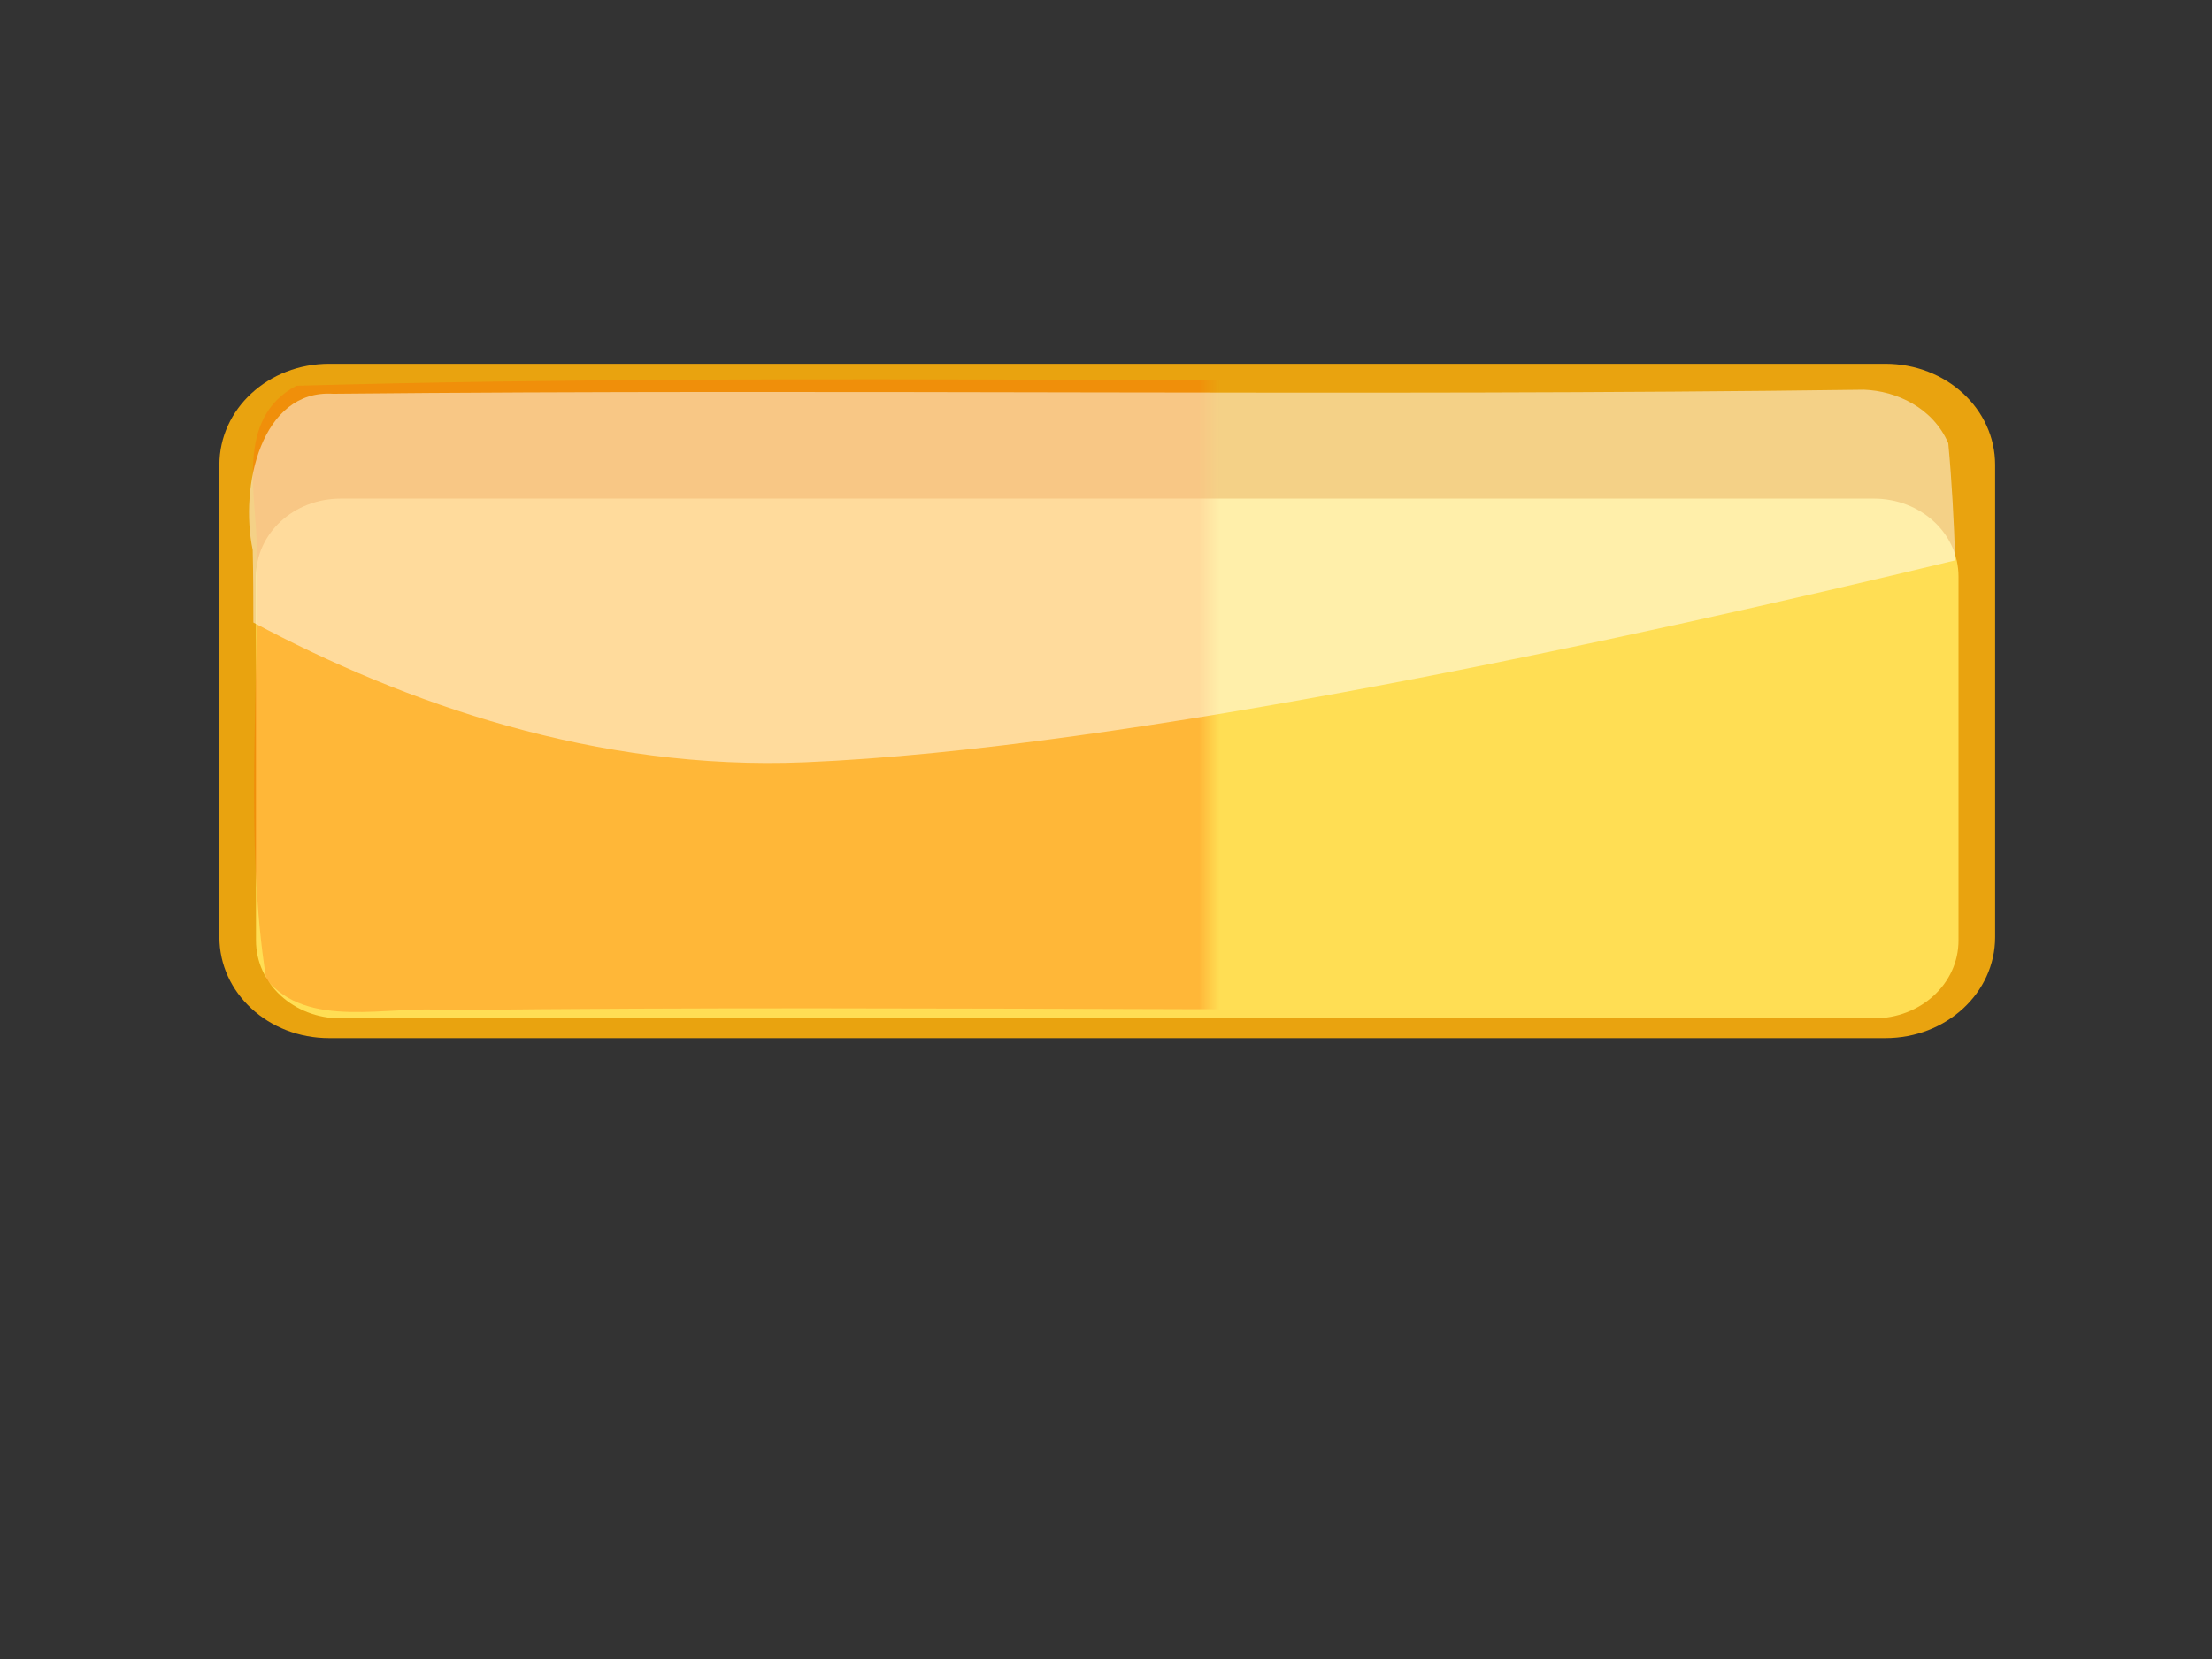 <?xml version="1.0"?><svg width="640" height="480" xmlns="http://www.w3.org/2000/svg" xmlns:xlink="http://www.w3.org/1999/xlink">
 <rect width="100%" height="100%" fill="#333333" stroke="none"/>
 <title>PIC 1</title>
 <defs>
  <linearGradient gradientTransform="matrix(0.959, 0, 0, 0.771, -1419.01, -1243.38)" xlink:href="#linearGradient3113-4" id="linearGradient4575" y2="18.068" x2="6.608" y1="18.068" x1="6.624"/>
  <linearGradient id="linearGradient3113-4">
   <stop stop-color="#ffde54" offset="0" id="stop3115-9"/>
   <stop stop-color="#ffde54" stop-opacity="0" offset="1" id="stop3117-7"/>
  </linearGradient>
  <linearGradient xlink:href="#linearGradient3177" id="linearGradient4577" y2="0.439" x2="0.563" y1="0.439" x1="0.551"/>
  <linearGradient id="linearGradient3177">
   <stop stop-color="#ff6600" offset="0" id="stop3179"/>
   <stop stop-color="#ff6600" stop-opacity="0" offset="1" id="stop3181"/>
  </linearGradient>
  <linearGradient id="linearGradient3037-1">
   <stop stop-color="#ffffff" offset="0" id="stop3039-49"/>
   <stop stop-color="#ffffff" stop-opacity="0" offset="1" id="stop3041-1"/>
  </linearGradient>
  <linearGradient gradientTransform="matrix(0.99, 0, 0, 1.22, 592.853, 113.704)" xlink:href="#linearGradient3037-1" id="linearGradient5748" y2="-4.247" x2="-2.233" y1="-4.247" x1="-2.233"/>
 </defs>
 <g>
  <title>Layer 1</title>
  <g id="layer1">
   <g id="g4569">
    <path fill="#e9a30f" id="rect3151" d="m545.473,300.37l-450.22,0c-17.606,0 -31.78,-13.054 -31.78,-29.269l0,-136.589c0,-16.215 14.174,-29.269 31.78,-29.269l450.22,0c17.606,0 31.78,13.054 31.78,29.269l0,136.589c0,16.215 -14.174,29.269 -31.78,29.269z"/>
    <path fill="url(#linearGradient4575)" id="rect3155" d="m542.166,294.655l-443.607,0c-13.569,0 -24.493,-10.061 -24.493,-22.558l0,-105.271c0,-12.497 10.924,-22.558 24.493,-22.558l443.607,0c13.569,0 24.493,10.061 24.493,22.558l0,105.271c0,12.497 -10.924,22.558 -24.493,22.558z"/>
    <path opacity="0.33" fill="url(#linearGradient4577)" id="path3093" d="m537.618,109.372c-150.602,2.533 -301.292,-1.909 -451.855,2.225c-17.923,9.506 -11.468,31.653 -11.491,47.261c0.797,41.403 -3.656,83.435 2.742,124.406c11.994,14.828 35.181,7.591 52.405,9.002c142.418,-1.664 285.021,1.42 427.327,-1.486c17.153,-7.24 14.297,-27.825 12.731,-42.09c-1.254,-43.374 4.214,-87.5 -3.134,-130.359c-6.151,-8.545 -18.596,-9.345 -28.727,-8.959z"/>
    <path fill="url(#linearGradient5748)" id="path3159" d="m539.267,112.748c-147.59,1.968 -295.436,-0.278 -442.886,1.174c-20.787,-1.305 -27.118,26.776 -23.269,45.205c0.166,6.982 0.182,13.982 0.194,20.988c43.922,23.436 99.188,42.929 159.586,40.435c92.86,-3.834 239.745,-35.953 332.811,-58.415c-0.365,-11.342 -0.959,-22.654 -2.004,-33.904c-4.434,-10.247 -14.975,-15.153 -24.432,-15.484z"/>
   </g>
  </g>
 </g>
</svg>